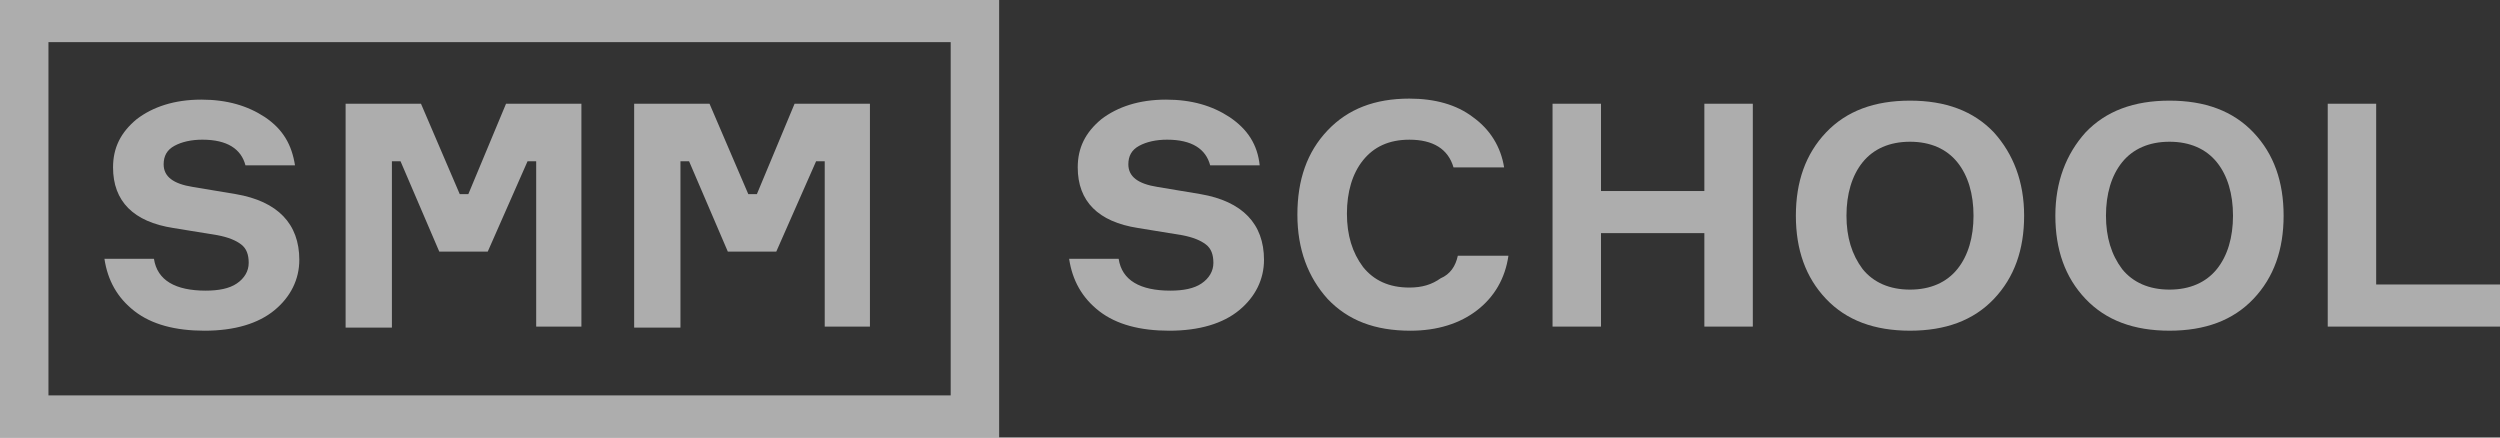 <?xml version="1.0" encoding="UTF-8"?> <svg xmlns="http://www.w3.org/2000/svg" width="160" height="28" viewBox="0 0 160 28" fill="none"><rect x="0" y="0" width="160" height="28" fill="#333333" stroke="none"/><path d="M15.159 18.141C14.677 18.47 13.988 18.601 13.161 18.601C11.231 18.601 10.06 17.944 9.853 16.564H6.684C6.89 17.944 7.51 19.061 8.613 19.916C9.715 20.77 11.231 21.165 13.092 21.165C15.021 21.165 16.537 20.705 17.571 19.85C18.604 18.996 19.156 17.878 19.156 16.63C19.156 14.329 17.777 12.883 15.09 12.423L12.334 11.963C11.094 11.766 10.473 11.306 10.473 10.517C10.473 9.991 10.68 9.597 11.162 9.334C11.645 9.071 12.265 8.939 12.954 8.939C14.539 8.939 15.435 9.531 15.71 10.582H18.88C18.673 9.268 18.122 8.282 16.951 7.493C15.848 6.77 14.539 6.376 12.885 6.376C11.162 6.376 9.784 6.836 8.751 7.625C7.717 8.479 7.235 9.465 7.235 10.714C7.235 12.883 8.544 14.198 11.094 14.592L13.919 15.052C14.608 15.184 15.09 15.381 15.435 15.644C15.779 15.906 15.917 16.301 15.917 16.827C15.917 17.352 15.641 17.813 15.159 18.141Z" fill="white" fill-opacity="0.6"></path><path d="M25.082 10.319H25.633L28.114 16.104H31.215L33.764 10.319H34.316V20.902H37.21V6.639H32.386L29.974 12.423H29.423L26.943 6.639H22.119V20.902V20.967H25.082V10.319Z" fill="white" fill-opacity="0.6"></path><path d="M43.549 10.319H44.1L46.581 16.104H49.681L52.231 10.319H52.782V20.902H55.676V6.639H50.853L48.441 12.423H47.89L45.409 6.639H40.586V20.902V20.967H43.549V10.319Z" fill="white" fill-opacity="0.6"></path><path d="M76.83 12.423L74.074 11.963C72.834 11.766 72.214 11.306 72.214 10.517C72.214 9.991 72.42 9.597 72.903 9.334C73.385 9.071 74.005 8.939 74.694 8.939C76.279 8.939 77.175 9.531 77.451 10.582H80.62C80.482 9.268 79.862 8.282 78.691 7.493C77.588 6.77 76.279 6.376 74.625 6.376C72.903 6.376 71.525 6.836 70.491 7.625C69.457 8.479 68.975 9.465 68.975 10.714C68.975 12.883 70.284 14.198 72.834 14.592L75.659 15.052C76.348 15.184 76.83 15.381 77.175 15.644C77.519 15.906 77.657 16.301 77.657 16.827C77.657 17.352 77.382 17.813 76.899 18.141C76.417 18.47 75.728 18.601 74.901 18.601C72.972 18.601 71.8 17.944 71.594 16.564H68.424C68.63 17.944 69.251 19.061 70.353 19.916C71.456 20.77 72.972 21.165 74.832 21.165C76.761 21.165 78.277 20.705 79.311 19.85C80.345 18.996 80.896 17.878 80.896 16.63C80.896 14.329 79.518 12.883 76.83 12.423Z" fill="white" fill-opacity="0.6"></path><path d="M92.198 17.813C91.647 18.207 91.026 18.404 90.199 18.404C88.89 18.404 87.925 17.944 87.237 17.09C86.547 16.17 86.203 15.052 86.203 13.672C86.203 12.292 86.547 11.109 87.237 10.254C87.925 9.4 88.89 8.94 90.199 8.94C91.715 8.94 92.68 9.531 93.025 10.714H96.263C96.056 9.4 95.367 8.282 94.265 7.494C93.231 6.705 91.853 6.311 90.199 6.311C87.994 6.311 86.272 6.968 84.963 8.348C83.653 9.728 83.033 11.503 83.033 13.738C83.033 15.973 83.722 17.747 84.963 19.127C86.272 20.508 87.994 21.165 90.268 21.165C91.991 21.165 93.438 20.705 94.54 19.851C95.643 18.996 96.332 17.813 96.539 16.367H93.3C93.162 17.024 92.818 17.55 92.198 17.813Z" fill="white" fill-opacity="0.6"></path><path d="M109.079 12.226H102.464V6.639H99.363V20.902H102.464V14.92H109.079V20.902H112.18V6.639H109.079V12.226Z" fill="white" fill-opacity="0.6"></path><path d="M122.24 6.441C119.966 6.441 118.174 7.099 116.865 8.479C115.556 9.859 114.936 11.634 114.936 13.803C114.936 15.972 115.556 17.747 116.865 19.127C118.174 20.507 119.966 21.164 122.24 21.164C124.513 21.164 126.305 20.507 127.614 19.127C128.923 17.747 129.544 15.972 129.544 13.803C129.544 11.634 128.855 9.859 127.614 8.479C126.305 7.099 124.513 6.441 122.24 6.441ZM125.271 17.221C124.582 18.075 123.549 18.535 122.24 18.535C120.93 18.535 119.897 18.075 119.208 17.221C118.519 16.301 118.174 15.183 118.174 13.803C118.174 12.423 118.519 11.239 119.208 10.385C119.897 9.531 120.93 9.071 122.24 9.071C123.549 9.071 124.582 9.531 125.271 10.385C125.961 11.239 126.305 12.423 126.305 13.803C126.305 15.183 125.961 16.366 125.271 17.221Z" fill="white" fill-opacity="0.6"></path><path d="M138.847 6.441C136.573 6.441 134.782 7.099 133.472 8.479C132.232 9.859 131.543 11.634 131.543 13.803C131.543 15.972 132.163 17.747 133.472 19.127C134.782 20.507 136.573 21.164 138.847 21.164C141.121 21.164 142.912 20.507 144.222 19.127C145.531 17.747 146.151 15.972 146.151 13.803C146.151 11.634 145.531 9.859 144.222 8.479C142.912 7.099 141.121 6.441 138.847 6.441ZM141.879 17.221C141.19 18.075 140.156 18.535 138.847 18.535C137.538 18.535 136.504 18.075 135.815 17.221C135.126 16.301 134.782 15.183 134.782 13.803C134.782 12.423 135.126 11.239 135.815 10.385C136.504 9.531 137.538 9.071 138.847 9.071C140.156 9.071 141.19 9.531 141.879 10.385C142.568 11.239 142.912 12.423 142.912 13.803C142.912 15.183 142.568 16.366 141.879 17.221Z" fill="white" fill-opacity="0.6"></path><path d="M152.075 18.207V6.639H148.975V20.902H160V18.207H152.075Z" fill="white" fill-opacity="0.6"></path><path d="M0 2.695V28H60.844H63.945V0H0V2.695ZM60.844 2.695V25.305H3.101V2.695H60.844Z" fill="white" fill-opacity="0.6"></path></svg> 